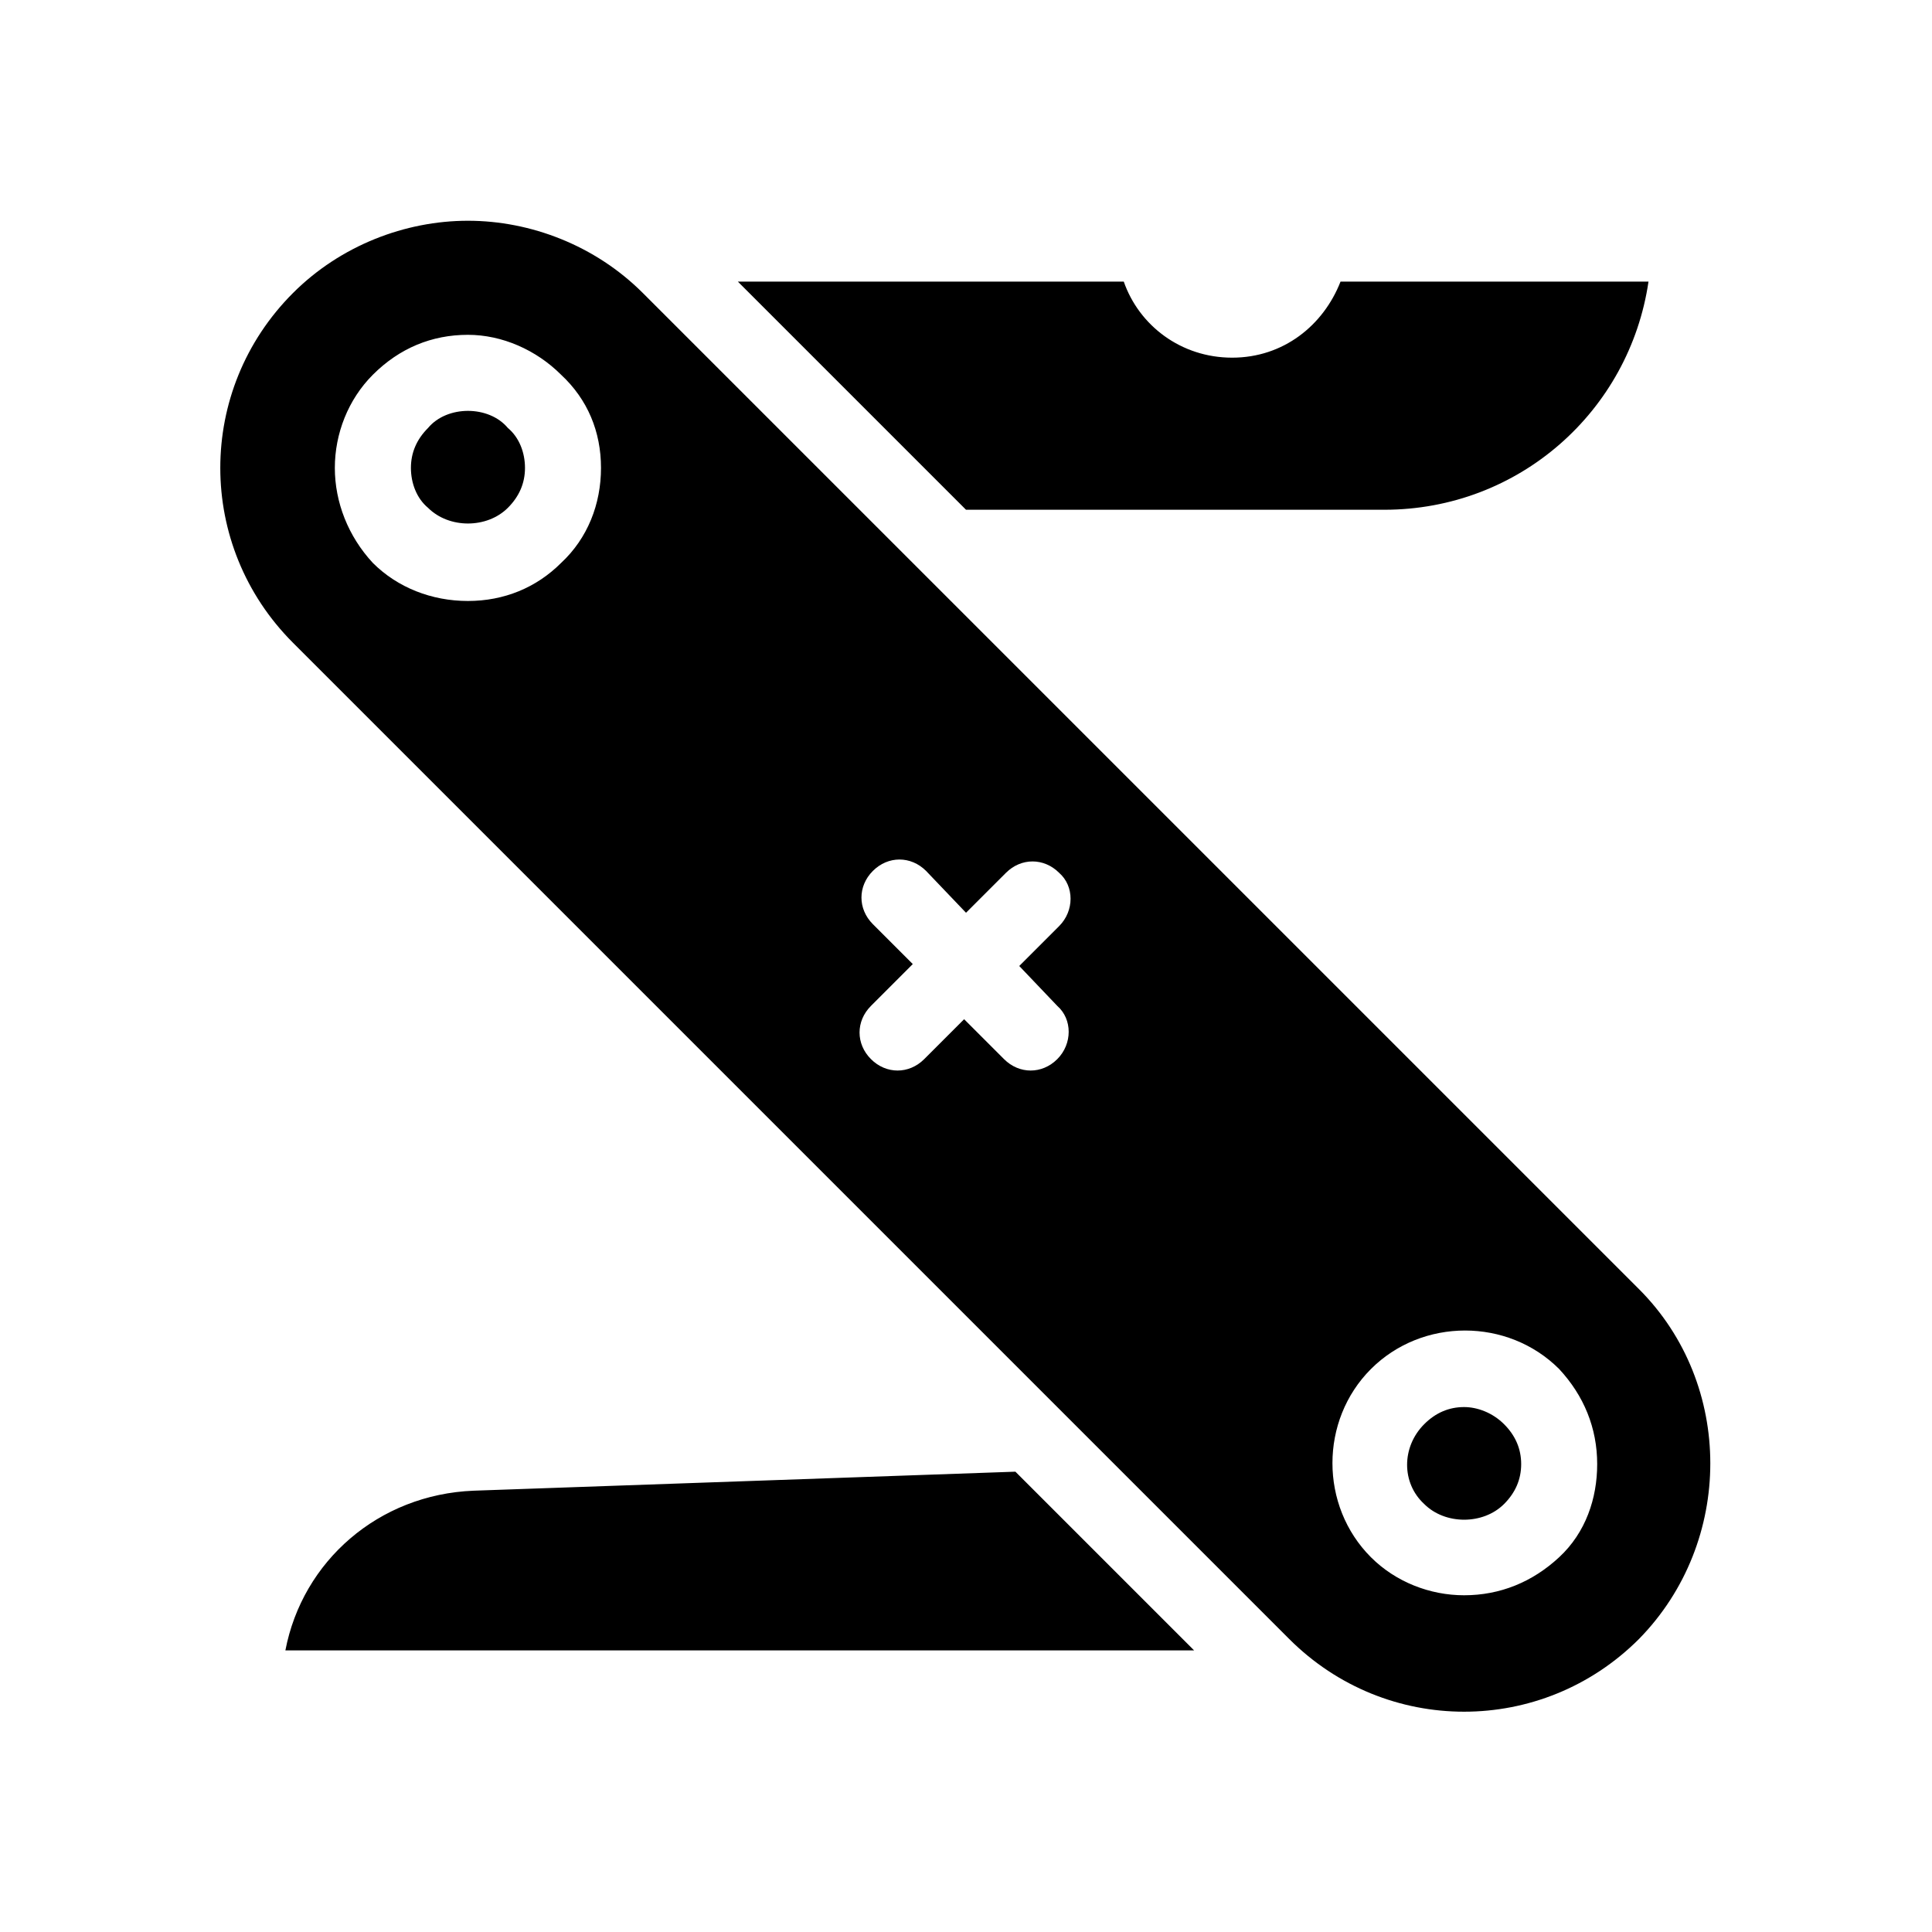 <?xml version="1.0" encoding="UTF-8"?>
<!-- Uploaded to: SVG Repo, www.svgrepo.com, Generator: SVG Repo Mixer Tools -->
<svg fill="#000000" width="800px" height="800px" version="1.1" viewBox="144 144 512 512" xmlns="http://www.w3.org/2000/svg">
 <path d="m400 279.09-60.457-60.457h102.27c4.031 11.586 15.113 20.152 28.719 20.152 13.602 0 24.184-8.566 28.719-20.152h81.617c-5.039 34.258-34.258 60.457-70.031 60.457zm-130.49 259.96c-25.191 1.008-45.344 18.641-49.879 42.32h240.82l-47.359-47.359zm308.84 39.297c-25.695 25.695-67.008 25.695-92.699 0l-264-264c-25.695-25.695-25.695-67.008 0-92.699 12.594-12.594 29.727-19.145 46.352-19.145s33.754 6.551 46.352 19.145l264 263.99c25.191 25.191 25.191 67.008 0 92.703zm-275.08-310.35c0-9.574-3.527-18.137-10.578-24.688-6.551-6.551-15.617-10.578-24.688-10.578-9.574 0-18.137 3.527-25.191 10.578-6.551 6.551-10.078 15.617-10.078 24.688s3.527 18.137 10.078 25.191c6.551 6.551 15.617 10.078 25.191 10.078s18.137-3.527 24.688-10.078c7.055-6.551 10.578-15.617 10.578-25.191zm110.84 132 10.578-10.578c4.031-4.031 4.031-10.578 0-14.105-4.031-4.031-10.078-4.031-14.105 0l-10.578 10.574-10.582-11.082c-4.031-4.031-10.078-4.031-14.105 0-4.031 4.031-4.031 10.078 0 14.105l10.578 10.578-11.082 11.086c-4.031 4.031-4.031 10.078 0 14.105 2.016 2.016 4.535 3.023 7.055 3.023s5.039-1.008 7.055-3.023l10.578-10.578 10.578 10.578c2.016 2.016 4.535 3.023 7.055 3.023 2.519 0 5.039-1.008 7.055-3.023 4.031-4.031 4.031-10.578 0-14.105zm153.16 132c0-9.574-3.527-18.137-10.078-25.191-13.602-13.602-36.273-13.602-49.879 0-13.602 13.602-13.602 36.273 0 49.879 6.551 6.551 15.617 10.078 24.688 10.078 9.574 0 18.137-3.527 25.191-10.078 7.059-6.551 10.078-15.617 10.078-24.688zm-299.26-279.11c-4.031 0-8.062 1.512-10.578 4.535-3.023 3.023-4.535 6.551-4.535 10.578 0 4.031 1.512 8.062 4.535 10.578 5.543 5.543 15.617 5.543 21.16 0 3.023-3.023 4.535-6.551 4.535-10.578 0-4.031-1.512-8.062-4.535-10.578-2.519-3.023-6.551-4.535-10.582-4.535zm264 264c-4.031 0-7.559 1.512-10.578 4.535-6.047 6.047-6.047 15.617 0 21.16 5.543 5.543 15.617 5.543 21.16 0 3.023-3.023 4.535-6.551 4.535-10.578 0-4.031-1.512-7.559-4.535-10.578-3.023-3.027-7.055-4.539-10.582-4.539z"/>
</svg>